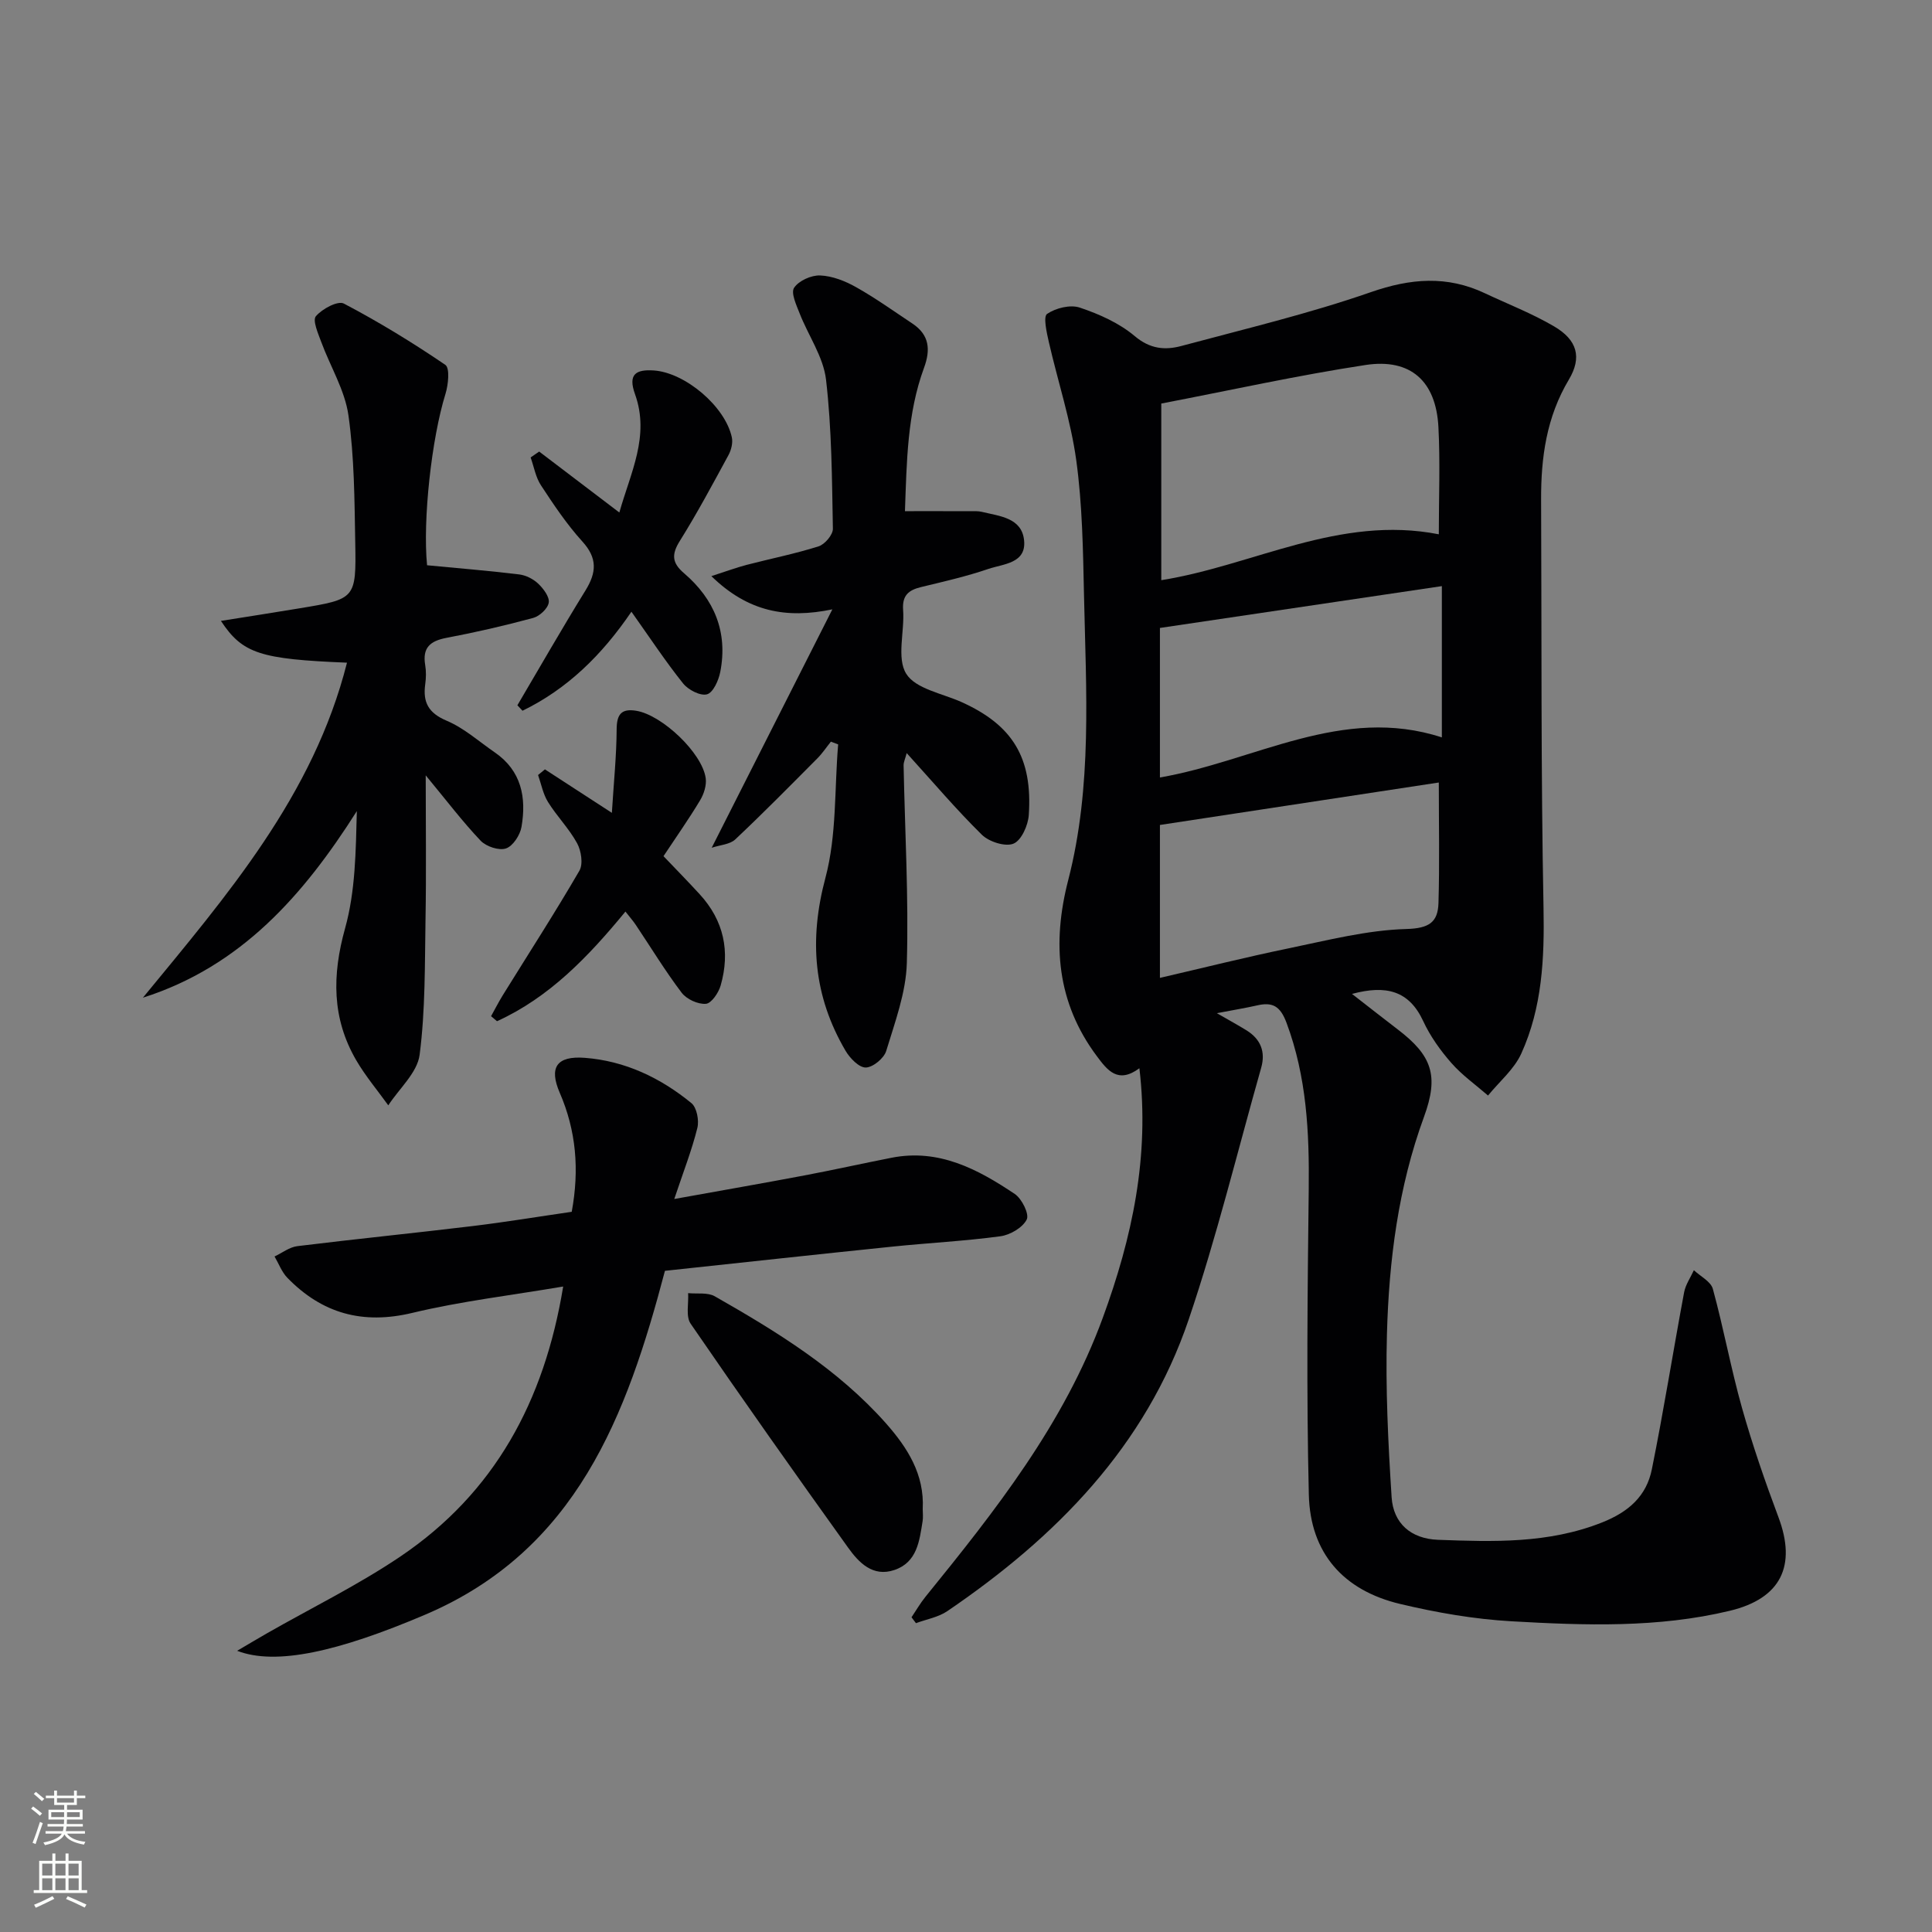 <svg enable-background="new 0 0 400 400" viewBox="0 0 400 400" xmlns="http://www.w3.org/2000/svg"><rect x="0" y="0" width="400" height="400" fill="#808080" stroke="none"/><g fill="#010103"><path d="m251.94 209.77c2.73 1.57 4.47 2.52 6.15 3.56 2.91 1.81 3.96 4.42 3.03 7.72-4.93 17.39-9.21 35-15 52.1-8.91 26.31-27.5 45.12-49.99 60.42-1.87 1.27-4.32 1.68-6.49 2.49-.31-.41-.62-.81-.92-1.22.95-1.41 1.8-2.9 2.87-4.22 14.48-17.85 28.7-35.83 36.74-57.81 6.06-16.56 9.73-33.37 7.57-51.64-4.46 3.3-6.64.4-8.8-2.49-8.31-11.12-9.31-23.38-5.94-36.45 5.02-19.45 3.69-39.3 3.27-59.06-.2-9.3-.34-18.67-1.6-27.86-1.14-8.28-3.82-16.35-5.69-24.54-.44-1.95-1.18-5.22-.35-5.78 1.79-1.22 4.81-1.97 6.78-1.3 4.03 1.35 8.17 3.2 11.38 5.91 3.16 2.66 6.25 2.94 9.64 2.03 13.13-3.53 26.4-6.68 39.22-11.14 8.24-2.87 15.77-3.48 23.61.22 4.8 2.26 9.79 4.19 14.35 6.87 4.79 2.81 5.79 6.41 3.05 11.01-4.64 7.76-5.79 16.14-5.75 24.9.13 28.16-.05 56.32.5 84.47.2 10.45-.27 20.62-4.6 30.16-1.48 3.27-4.55 5.82-6.89 8.7-2.55-2.22-5.37-4.21-7.58-6.73-2.29-2.61-4.39-5.55-5.84-8.68-2.93-6.32-7.69-7.53-14.74-5.63 3.39 2.63 6.37 4.99 9.4 7.3 7.17 5.45 8.63 9.62 5.5 18.16-5.33 14.55-7.25 29.69-7.67 44.99-.31 11.24.25 22.53.97 33.76.35 5.4 3.99 8.6 9.6 8.81 11.44.42 22.84.81 33.94-3.58 5.56-2.2 9.23-5.49 10.34-11.03 2.46-12.17 4.4-24.43 6.68-36.64.3-1.59 1.33-3.05 2.02-4.57 1.36 1.28 3.51 2.34 3.93 3.88 2.23 8.15 3.74 16.5 6.03 24.63 2.16 7.65 4.76 15.19 7.55 22.63 3.77 10.04.55 16.82-10.05 19.37-14.9 3.59-30.1 3.04-45.21 2.18-7.74-.44-15.51-1.79-23.07-3.59-11.77-2.8-18.61-10.55-18.9-22.61-.51-21.11-.27-42.24-.02-63.35.13-11.72-.43-23.19-4.6-34.36-1.3-3.48-2.9-4.35-6.14-3.59-2.39.54-4.8.93-8.28 1.6zm45.95-99.15c0-7.57.3-14.9-.08-22.19-.49-9.49-5.73-14.29-15.1-12.86-14.05 2.14-27.96 5.23-42.28 7.98v36.57c19.08-3.04 36.84-13.54 57.46-9.5zm0 51.39c-19.15 2.92-38.25 5.82-57.74 8.79v31.66c8.95-2.07 17.74-4.28 26.61-6.11 8.09-1.67 16.24-3.78 24.42-4.01 4.73-.13 6.52-1.42 6.64-5.38.24-8.1.07-16.22.07-24.95zm-57.74-1.04c19.7-3.42 37.75-15.02 58.37-8.3 0-10.32 0-20.41 0-31.32-19.68 2.92-38.96 5.78-58.37 8.66z"/><path d="m116.6 266.36c-10.77 1.83-21.15 3.04-31.23 5.46-10.3 2.47-18.69.12-25.88-7.27-1.16-1.2-1.78-2.93-2.65-4.41 1.57-.74 3.09-1.94 4.73-2.14 12.03-1.48 24.1-2.69 36.14-4.14 6.9-.83 13.76-1.97 20.66-2.97 1.61-8.72.92-16.79-2.48-24.64-2.27-5.25-.65-7.67 5.16-7.24 8.35.63 15.7 4.14 22.1 9.38 1.11.91 1.62 3.57 1.23 5.14-1.14 4.59-2.88 9.03-4.78 14.71 9.8-1.77 18.38-3.26 26.95-4.88 6.03-1.14 12.02-2.48 18.04-3.66 9.78-1.93 17.85 2.36 25.51 7.5 1.47.99 3.04 4.17 2.47 5.29-.85 1.69-3.44 3.2-5.47 3.47-7.41 1-14.89 1.37-22.34 2.14-15.69 1.61-31.36 3.33-47.09 5.01-7.91 30.02-18.32 57.88-49.71 71.22-17.89 7.61-30.84 10.56-38.86 7.45 2.4-1.41 4.31-2.56 6.24-3.66 9.23-5.27 18.83-9.97 27.61-15.9 19.4-13.12 29.74-32.04 33.65-55.86z"/><path d="m88.42 117.03c6.5.62 12.81 1.14 19.08 1.9 1.39.17 2.92.95 3.94 1.92 1.07 1.02 2.37 2.74 2.17 3.92-.2 1.24-1.9 2.81-3.23 3.17-5.92 1.6-11.91 2.98-17.94 4.12-3.37.64-5.01 2.03-4.41 5.61.22 1.3.19 2.68.01 3.99-.52 3.75.66 5.96 4.44 7.56 3.6 1.52 6.67 4.29 9.95 6.55 5.54 3.8 6.59 9.37 5.54 15.43-.29 1.7-1.77 3.97-3.21 4.46-1.45.49-4.1-.39-5.25-1.6-3.75-3.95-7.06-8.32-11.37-13.53 0 10.61.13 20.15-.04 29.68-.16 9.41-.02 18.88-1.22 28.17-.48 3.71-4.23 6.99-6.49 10.47-2.23-3.1-4.72-6.05-6.64-9.34-5.06-8.7-5-17.64-2.3-27.33 2.14-7.67 2.21-15.92 2.43-24.25-11.06 17.44-24 32.16-44.29 38.63 17.41-21.2 35.3-41.84 42.25-69.36-17.97-.73-21.62-1.87-26.1-8.65 5.65-.9 10.95-1.72 16.24-2.6 11.62-1.92 11.78-1.94 11.57-13.59-.16-8.8-.18-17.69-1.41-26.37-.74-5.22-3.76-10.1-5.63-15.19-.65-1.76-1.84-4.47-1.11-5.33 1.29-1.52 4.55-3.27 5.79-2.62 7.24 3.8 14.25 8.09 21.01 12.69.96.65.62 4.09.04 5.98-2.89 9.29-4.74 26.15-3.82 35.51z"/><path d="m172.33 126.16c-9.56 1.98-17.45.52-25.05-6.88 3.15-1.01 5.2-1.78 7.31-2.33 4.96-1.29 10.02-2.29 14.9-3.84 1.29-.41 2.98-2.41 2.95-3.65-.19-10.3-.23-20.65-1.42-30.86-.55-4.71-3.65-9.09-5.45-13.68-.68-1.74-1.87-4.27-1.16-5.34.97-1.46 3.56-2.63 5.4-2.55 2.51.1 5.17 1.15 7.41 2.41 4.04 2.27 7.83 4.99 11.7 7.56 3.49 2.33 3.78 5.37 2.39 9.15-3.49 9.49-3.58 19.42-3.95 29.68 4.9 0 9.18-.01 13.46.01.83 0 1.7-.06 2.49.14 3.66.89 8.26 1.21 8.72 5.92.47 4.77-4.32 4.84-7.4 5.89-4.54 1.55-9.24 2.62-13.91 3.75-2.6.63-3.96 1.71-3.74 4.74.33 4.47-1.38 9.94.64 13.21 1.94 3.14 7.5 4.08 11.51 5.89 10.49 4.75 14.67 11.46 13.87 23.35-.14 2.14-1.53 5.27-3.17 5.94-1.7.69-5.04-.38-6.53-1.83-5.32-5.23-10.16-10.95-15.58-16.92-.3 1.17-.65 1.86-.64 2.55.27 13.64 1.06 27.29.67 40.91-.17 6.12-2.46 12.24-4.27 18.21-.46 1.52-2.76 3.41-4.24 3.43-1.41.01-3.28-1.94-4.18-3.47-6.63-11.3-7.6-22.96-4.16-35.82 2.35-8.81 1.85-18.38 2.63-27.61-.5-.19-1-.38-1.5-.57-.94 1.17-1.78 2.44-2.83 3.49-5.61 5.64-11.18 11.3-16.97 16.75-1.11 1.05-3.12 1.14-4.88 1.73 8.41-16.62 16.52-32.65 24.98-49.36z"/><path d="m130.73 126.65c-6.14 9.03-13.33 16.02-22.55 20.5-.35-.38-.7-.75-1.06-1.13 4.68-7.94 9.26-15.94 14.1-23.78 2.29-3.71 2.5-6.67-.65-10.13-3.22-3.55-5.93-7.6-8.57-11.63-1.1-1.67-1.45-3.84-2.14-5.77.59-.41 1.18-.82 1.77-1.22 5.31 4.04 10.62 8.08 16.6 12.62 2.3-8.21 6.36-15.83 3.24-24.51-1.48-4.11.16-5.15 3.9-4.9 6.46.44 14.76 7.41 16.15 13.85.24 1.14-.12 2.62-.7 3.68-3.25 5.98-6.46 11.99-10.06 17.75-1.74 2.78-1.67 4.53.85 6.69 6.28 5.37 9.13 12.2 7.51 20.46-.34 1.74-1.47 4.27-2.74 4.62-1.38.38-3.89-.92-4.95-2.25-3.62-4.52-6.82-9.38-10.7-14.85z"/><path d="m129.49 188.73c-7.76 9.44-15.8 17.79-26.59 22.7-.41-.35-.82-.69-1.23-1.04.8-1.44 1.55-2.91 2.41-4.31 5.32-8.59 10.81-17.08 15.88-25.81.8-1.38.38-4.12-.48-5.69-1.66-3.04-4.19-5.58-6.02-8.53-1.03-1.65-1.4-3.72-2.06-5.59.47-.39.95-.78 1.42-1.17 4.16 2.7 8.31 5.4 13.86 9 .4-6.41.96-11.85.99-17.29.02-3.12.98-4.35 4.07-3.84 5.34.88 13.65 8.73 14.37 13.96.2 1.46-.37 3.26-1.16 4.57-2.29 3.82-4.87 7.48-7.58 11.57 2.5 2.62 5.03 5.2 7.48 7.87 5.03 5.47 6.37 11.89 4.35 18.92-.43 1.51-1.93 3.71-3.07 3.78-1.65.12-3.99-.96-5.01-2.31-3.4-4.49-6.34-9.33-9.48-14.02-.54-.82-1.21-1.56-2.15-2.77z"/><path d="m191.04 312.43c0 .83.11 1.68-.02 2.48-.66 4.12-1.13 8.54-5.84 10.14-4.47 1.52-7.37-1.53-9.59-4.63-11.01-15.35-21.91-30.78-32.6-46.36-1.04-1.51-.39-4.19-.52-6.33 1.85.19 4.03-.19 5.51.65 12.85 7.32 25.45 15.05 35.42 26.27 4.49 5.08 8.02 10.6 7.64 17.78z"/></g><path d="m6.44 374.46.42-.45c.65.47 1.27.95 1.85 1.44l-.45.49c-.65-.56-1.25-1.06-1.82-1.48m.93 7.33-.63-.26c.55-1.36 1.05-2.8 1.53-4.33.19.1.38.19.59.27-.47 1.29-.96 2.73-1.49 4.32m-.38-10.38.44-.42c.43.34 1.01.82 1.74 1.44l-.49.49c-.53-.51-1.09-1.01-1.69-1.51m2.5.35h1.72v-1.04h.59v1.04h3.52v-1.04h.59v1.04h1.75v.53h-1.75v1.42h-2.03v.97h3.22v2.03h-3.24c0 .35-.01.66-.03.93h3.32v.53h-3.37c-.03.27-.08.58-.15.94h3.96v.53h-3.71c.67.92 1.93 1.48 3.79 1.68-.13.24-.23.44-.29.59-2.13-.38-3.48-1.08-4.04-2.12-.43.97-1.77 1.72-4.03 2.23-.09-.19-.2-.37-.33-.55 2.1-.42 3.37-1.03 3.81-1.83h-3.36v-.53h3.58c.08-.29.13-.61.16-.94h-3.33v-.53h3.39c.02-.27.04-.58.04-.93h-3.23v-2.03h3.25v-.97h-2.07v-1.42h-1.73zm1.12 3.44v1h2.65c.01-.3.02-.44.01-.4v-.25-.35zm1.19-2h3.52v-.91h-3.52zm4.71 2h-2.63v.59c0 .15-.01.28-.01.4h2.64z" fill="#fbfcfa"/><path d="m13.56 383.74h.63v1.52h2.72v6.07h1.13v.6h-11.06v-.6h1.13v-6.07h2.73v-1.52h.63v1.52h2.1v-1.52zm-2.69 8.83.38.56c-1.24.63-2.53 1.25-3.85 1.85-.1-.21-.21-.42-.34-.63 1.37-.55 2.63-1.15 3.81-1.78m-2.13-4.27h2.1v-2.45h-2.1zm0 3.04h2.1v-2.46h-2.1zm2.72-3.04h2.1v-2.45h-2.1zm0 3.04h2.1v-2.46h-2.1zm6.07 3.6c-1.41-.71-2.7-1.3-3.86-1.78l.35-.56c1.45.62 2.75 1.19 3.88 1.72zm-1.25-9.09h-2.1v2.45h2.1zm-2.09 5.49h2.1v-2.46h-2.1z" fill="#fbfcfa"/></svg>